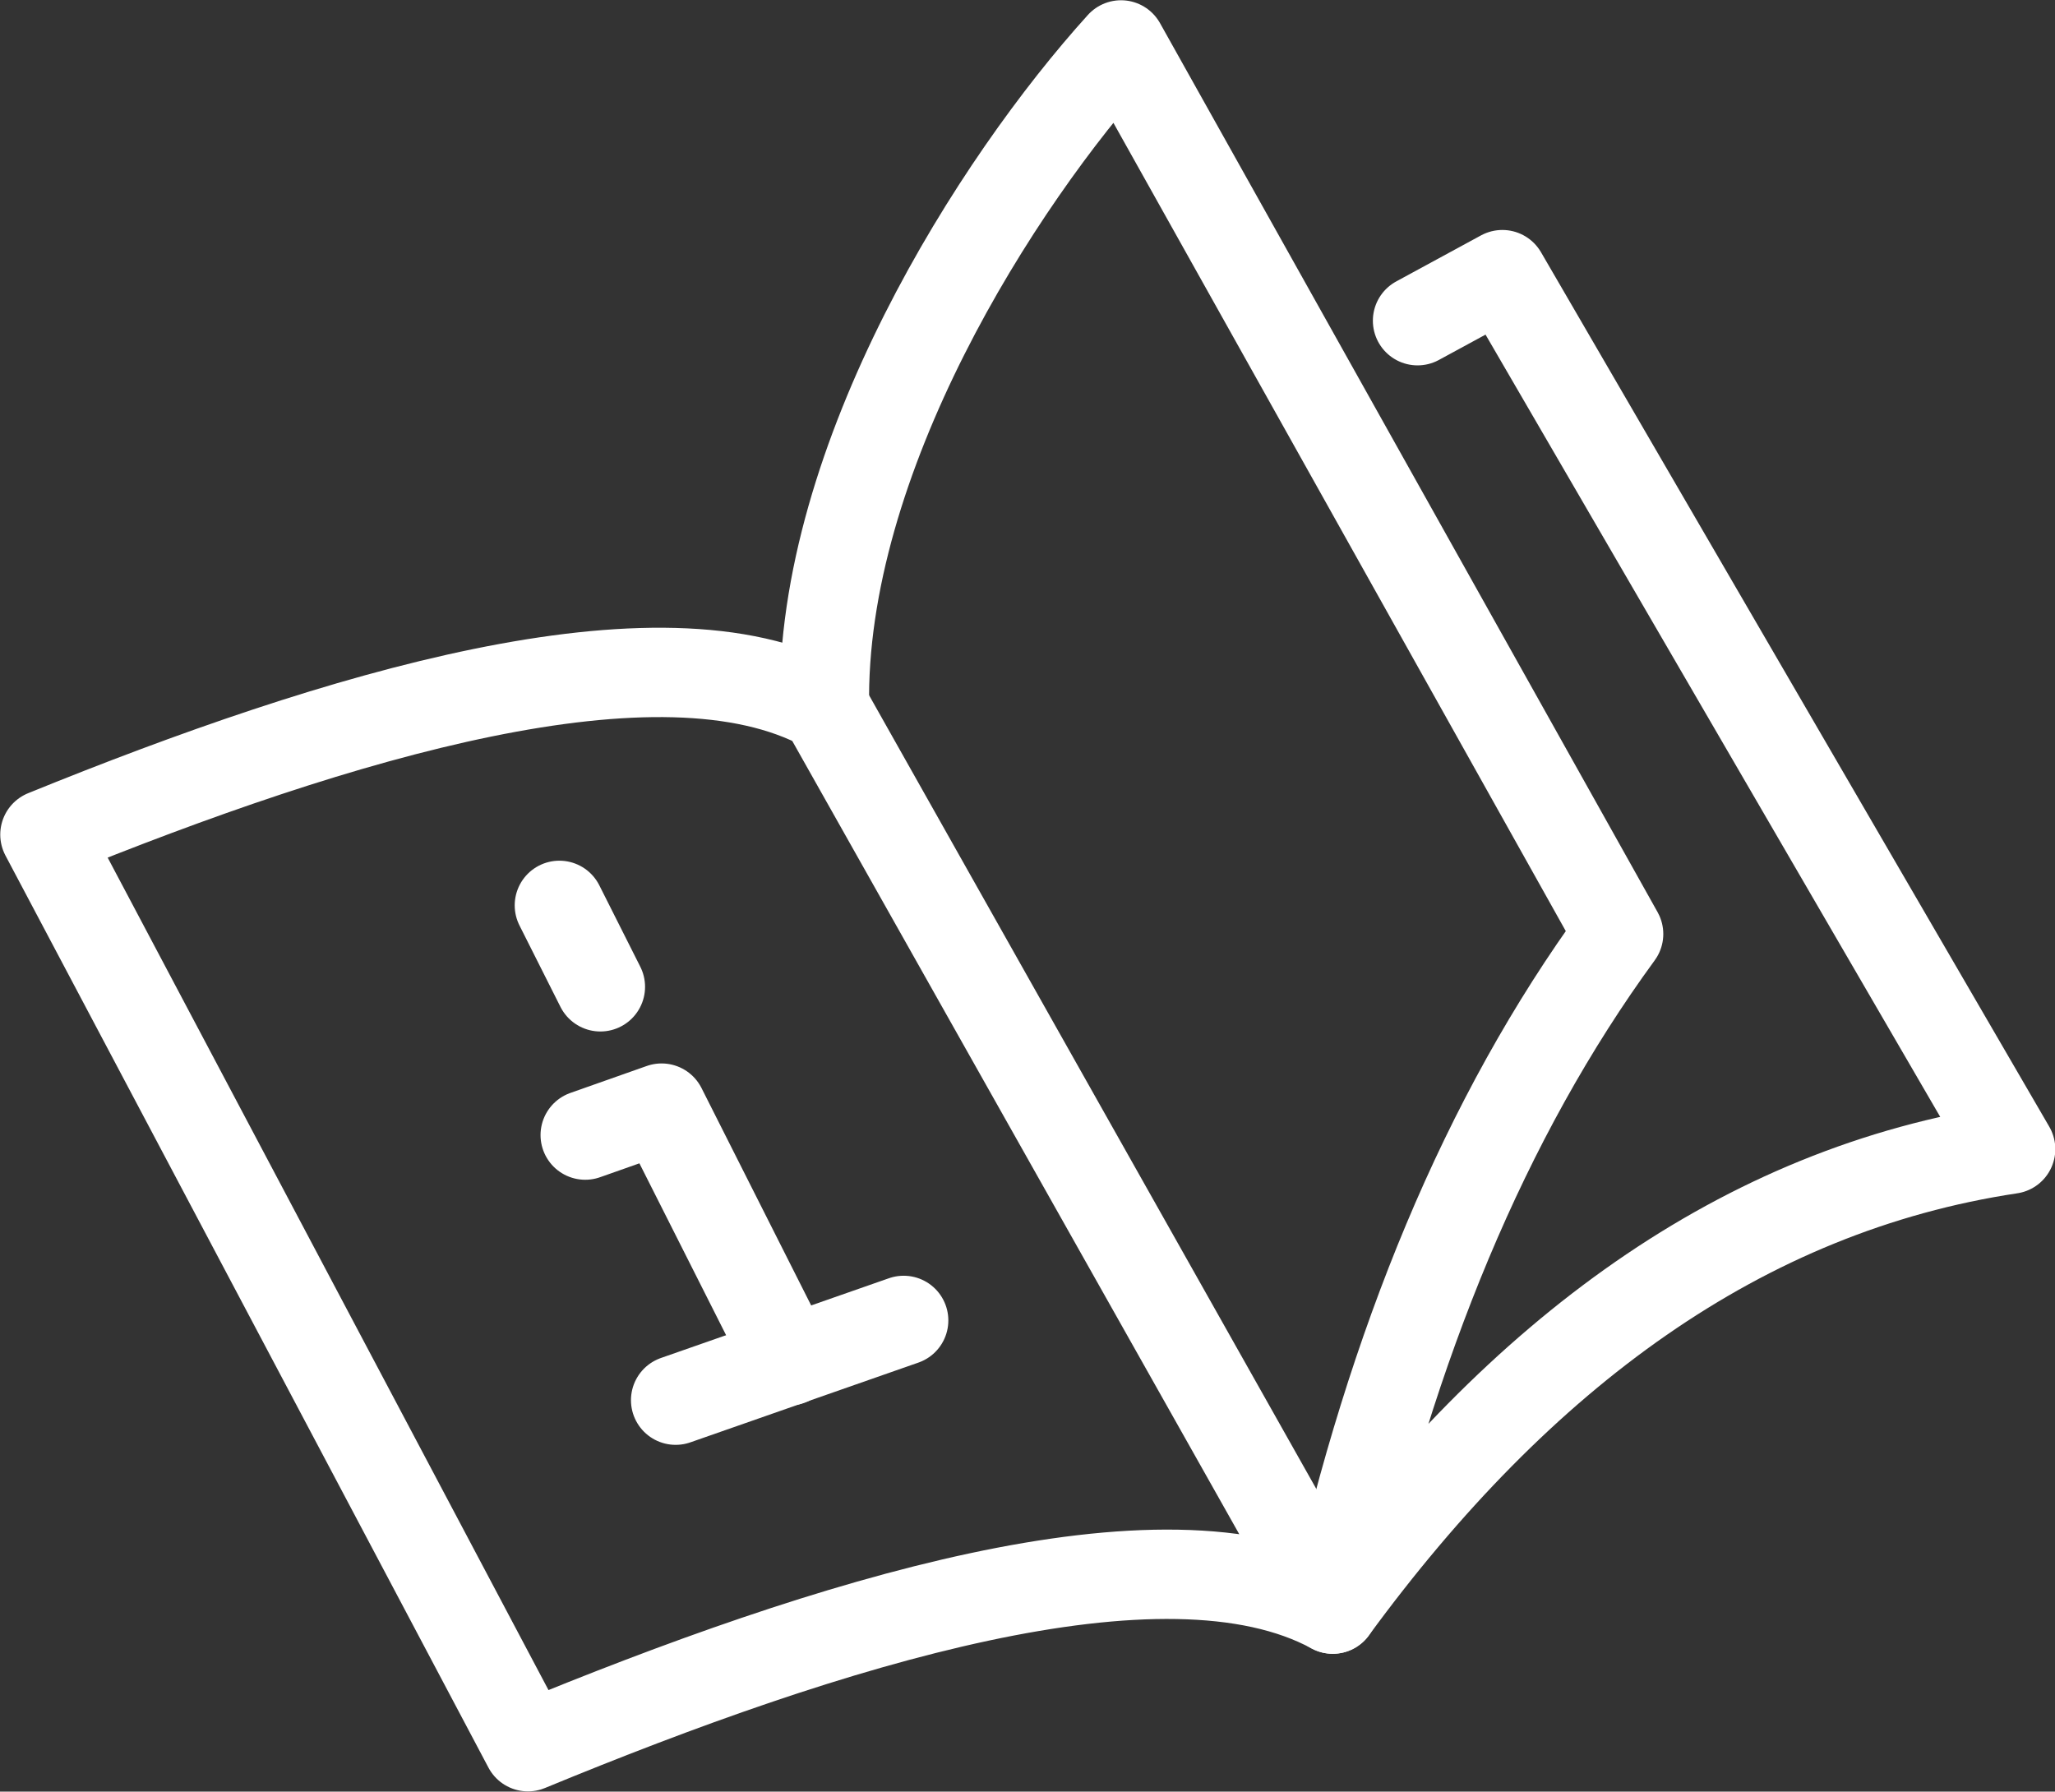 <svg xmlns="http://www.w3.org/2000/svg" viewBox="0 0 365.9 319"><rect x="0" y="0" width="365.9" height="319" fill="#333333" stroke="none"/><defs><style>.cls-1{fill:none;stroke:#fff;stroke-linecap:round;stroke-linejoin:round;stroke-width:15.91px;}</style></defs><title>олезная информация</title><g id="Слой_2" data-name="Слой 2"><g id="Слой_1-2" data-name="Слой 1"><line class="cls-1" x1="120.3" y1="249.3" x2="160.9" y2="235.1"/><polyline class="cls-1" points="140.5 242.3 117.8 197.3 104.2 202.1"/><line class="cls-1" x1="99.6" y1="161.2" x2="106.9" y2="175.7"/><path class="cls-1" d="M8,148.6c52.1-21.2,109.5-38.6,138.8-22.7l90.5,160.6C207.1,270.1,147.3,289,94,311L8,148.6"/><path class="cls-1" d="M146.8,125.9C146,81.7,177.5,32.4,199.6,8l88.6,158.3c-23.9,32.7-40.4,73.2-50.9,120.2,33.3-45.5,72.8-74.7,120.7-81.9L267.5,48.9l-15.1,8.2"/></g></g></svg>